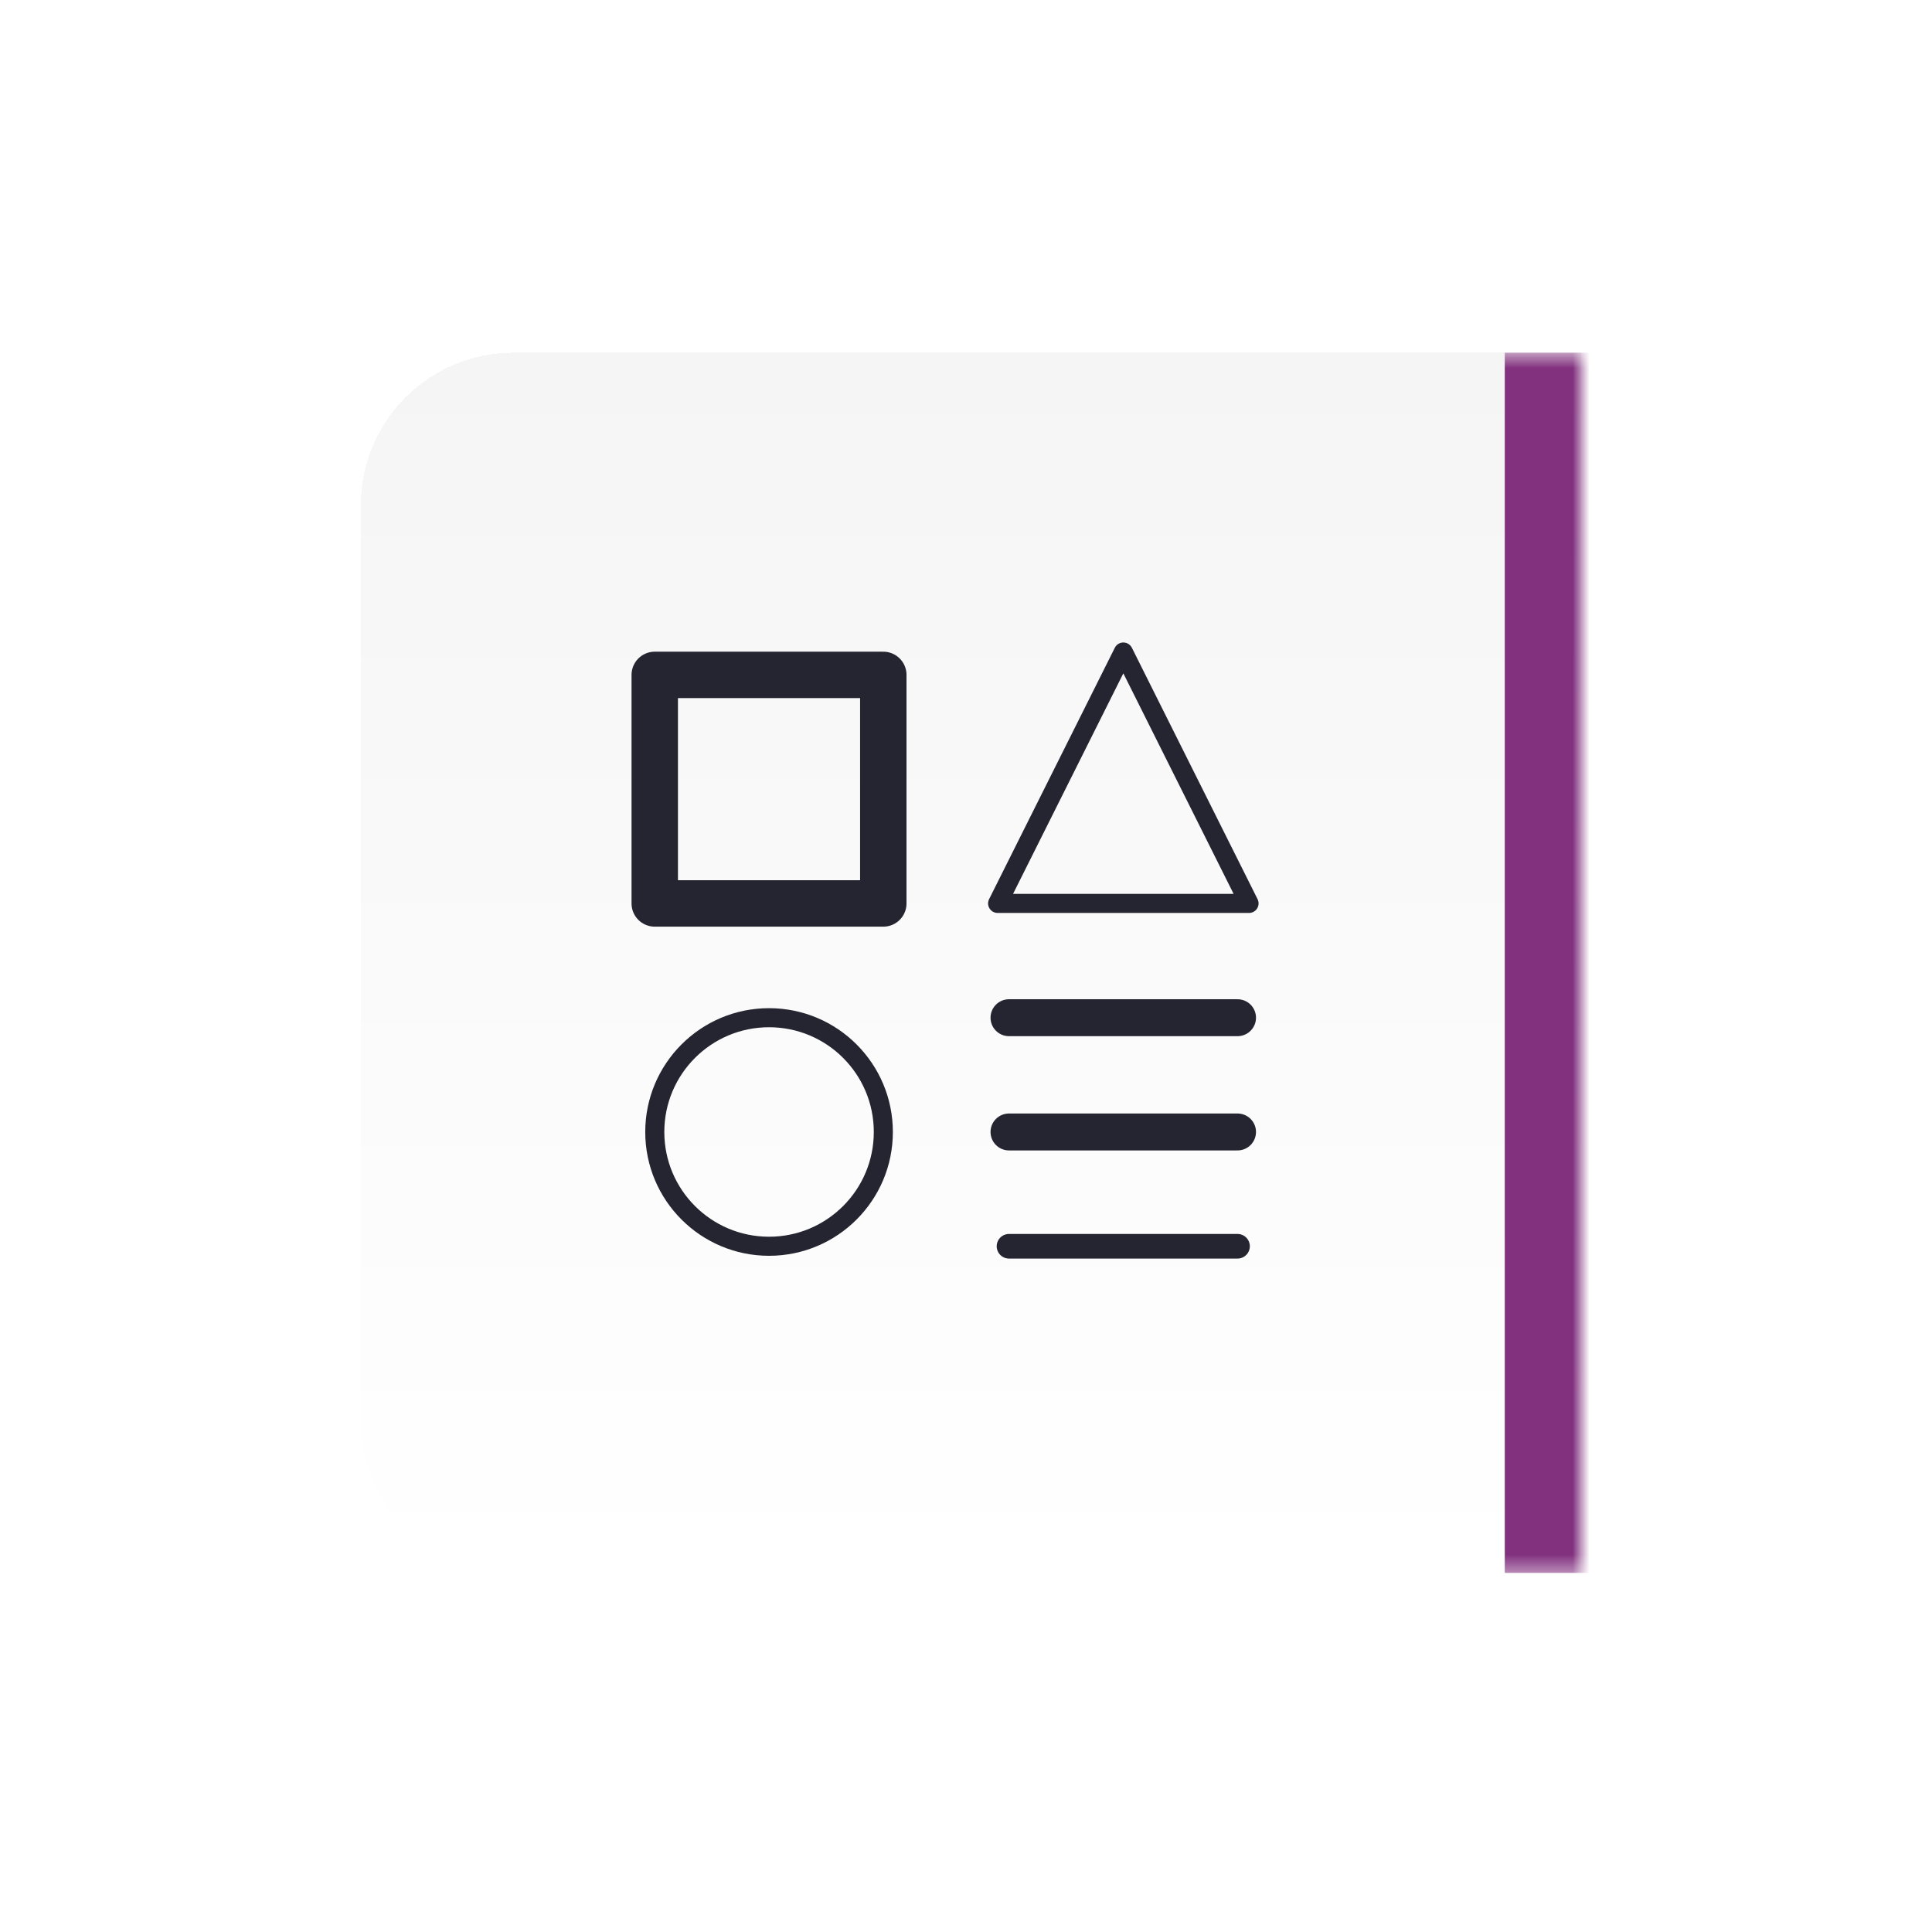 <svg width="114" height="114" viewBox="0 0 114 114" fill="none" xmlns="http://www.w3.org/2000/svg">
<g filter="url(#filter0_d_6908_7203)">
<mask id="path-1-inside-1_6908_7203" fill="white">
<path d="M35 21.586C35 16.615 39.029 12.586 44 12.586H107V84.586H44C39.029 84.586 35 80.556 35 75.586V21.586Z"/>
</mask>
<path d="M35 21.586C35 16.615 39.029 12.586 44 12.586H107V84.586H44C39.029 84.586 35 80.556 35 75.586V21.586Z" fill="url(#paint0_linear_6908_7203)" shape-rendering="crispEdges"/>
<path d="M35 12.586H107H35ZM107 84.586H35H107ZM35 84.586V12.586V84.586ZM111.5 12.586V84.586H102.5V12.586H111.5Z" fill="#82317F" mask="url(#path-1-inside-1_6908_7203)"/>
<path d="M65.829 31.597H52.343V45.083H65.829V31.597Z" stroke="#242530" stroke-width="2.739" stroke-linecap="round" stroke-linejoin="round"/>
<path d="M86.731 65.311H73.246" stroke="#242530" stroke-width="1.452" stroke-linecap="round" stroke-linejoin="round"/>
<path d="M73.246 51.825H86.731" stroke="#242530" stroke-width="2.179" stroke-linecap="round" stroke-linejoin="round"/>
<path d="M73.246 58.567H86.731" stroke="#242530" stroke-width="2.179" stroke-linecap="round" stroke-linejoin="round"/>
<path d="M87.41 45.081H72.575L79.993 30.247L87.41 45.081Z" stroke="#242530" stroke-width="1.125" stroke-linecap="round" stroke-linejoin="round"/>
<path d="M59.088 65.311C62.812 65.311 65.831 62.292 65.831 58.568C65.831 54.844 62.812 51.825 59.088 51.825C55.364 51.825 52.345 54.844 52.345 58.568C52.345 62.292 55.364 65.311 59.088 65.311Z" stroke="#242530" stroke-width="1.125" stroke-linecap="round" stroke-linejoin="round"/>
</g>
<defs>
<filter id="filter0_d_6908_7203" x="0.727" y="0.247" width="113.128" height="113.128" filterUnits="userSpaceOnUse" color-interpolation-filters="sRGB">
<feFlood flood-opacity="0" result="BackgroundImageFix"/>
<feColorMatrix in="SourceAlpha" type="matrix" values="0 0 0 0 0 0 0 0 0 0 0 0 0 0 0 0 0 0 127 0" result="hardAlpha"/>
<feOffset dx="-13.709" dy="8.226"/>
<feGaussianBlur stdDeviation="10.282"/>
<feComposite in2="hardAlpha" operator="out"/>
<feColorMatrix type="matrix" values="0 0 0 0 0.382 0 0 0 0 0.057 0 0 0 0 0.331 0 0 0 0.13 0"/>
<feBlend mode="normal" in2="BackgroundImageFix" result="effect1_dropShadow_6908_7203"/>
<feBlend mode="normal" in="SourceGraphic" in2="effect1_dropShadow_6908_7203" result="shape"/>
</filter>
<linearGradient id="paint0_linear_6908_7203" x1="71" y1="12.586" x2="71" y2="84.586" gradientUnits="userSpaceOnUse">
<stop stop-color="#F6F5F5"/>
<stop offset="1" stop-color="white"/>
</linearGradient>
</defs>
</svg>
